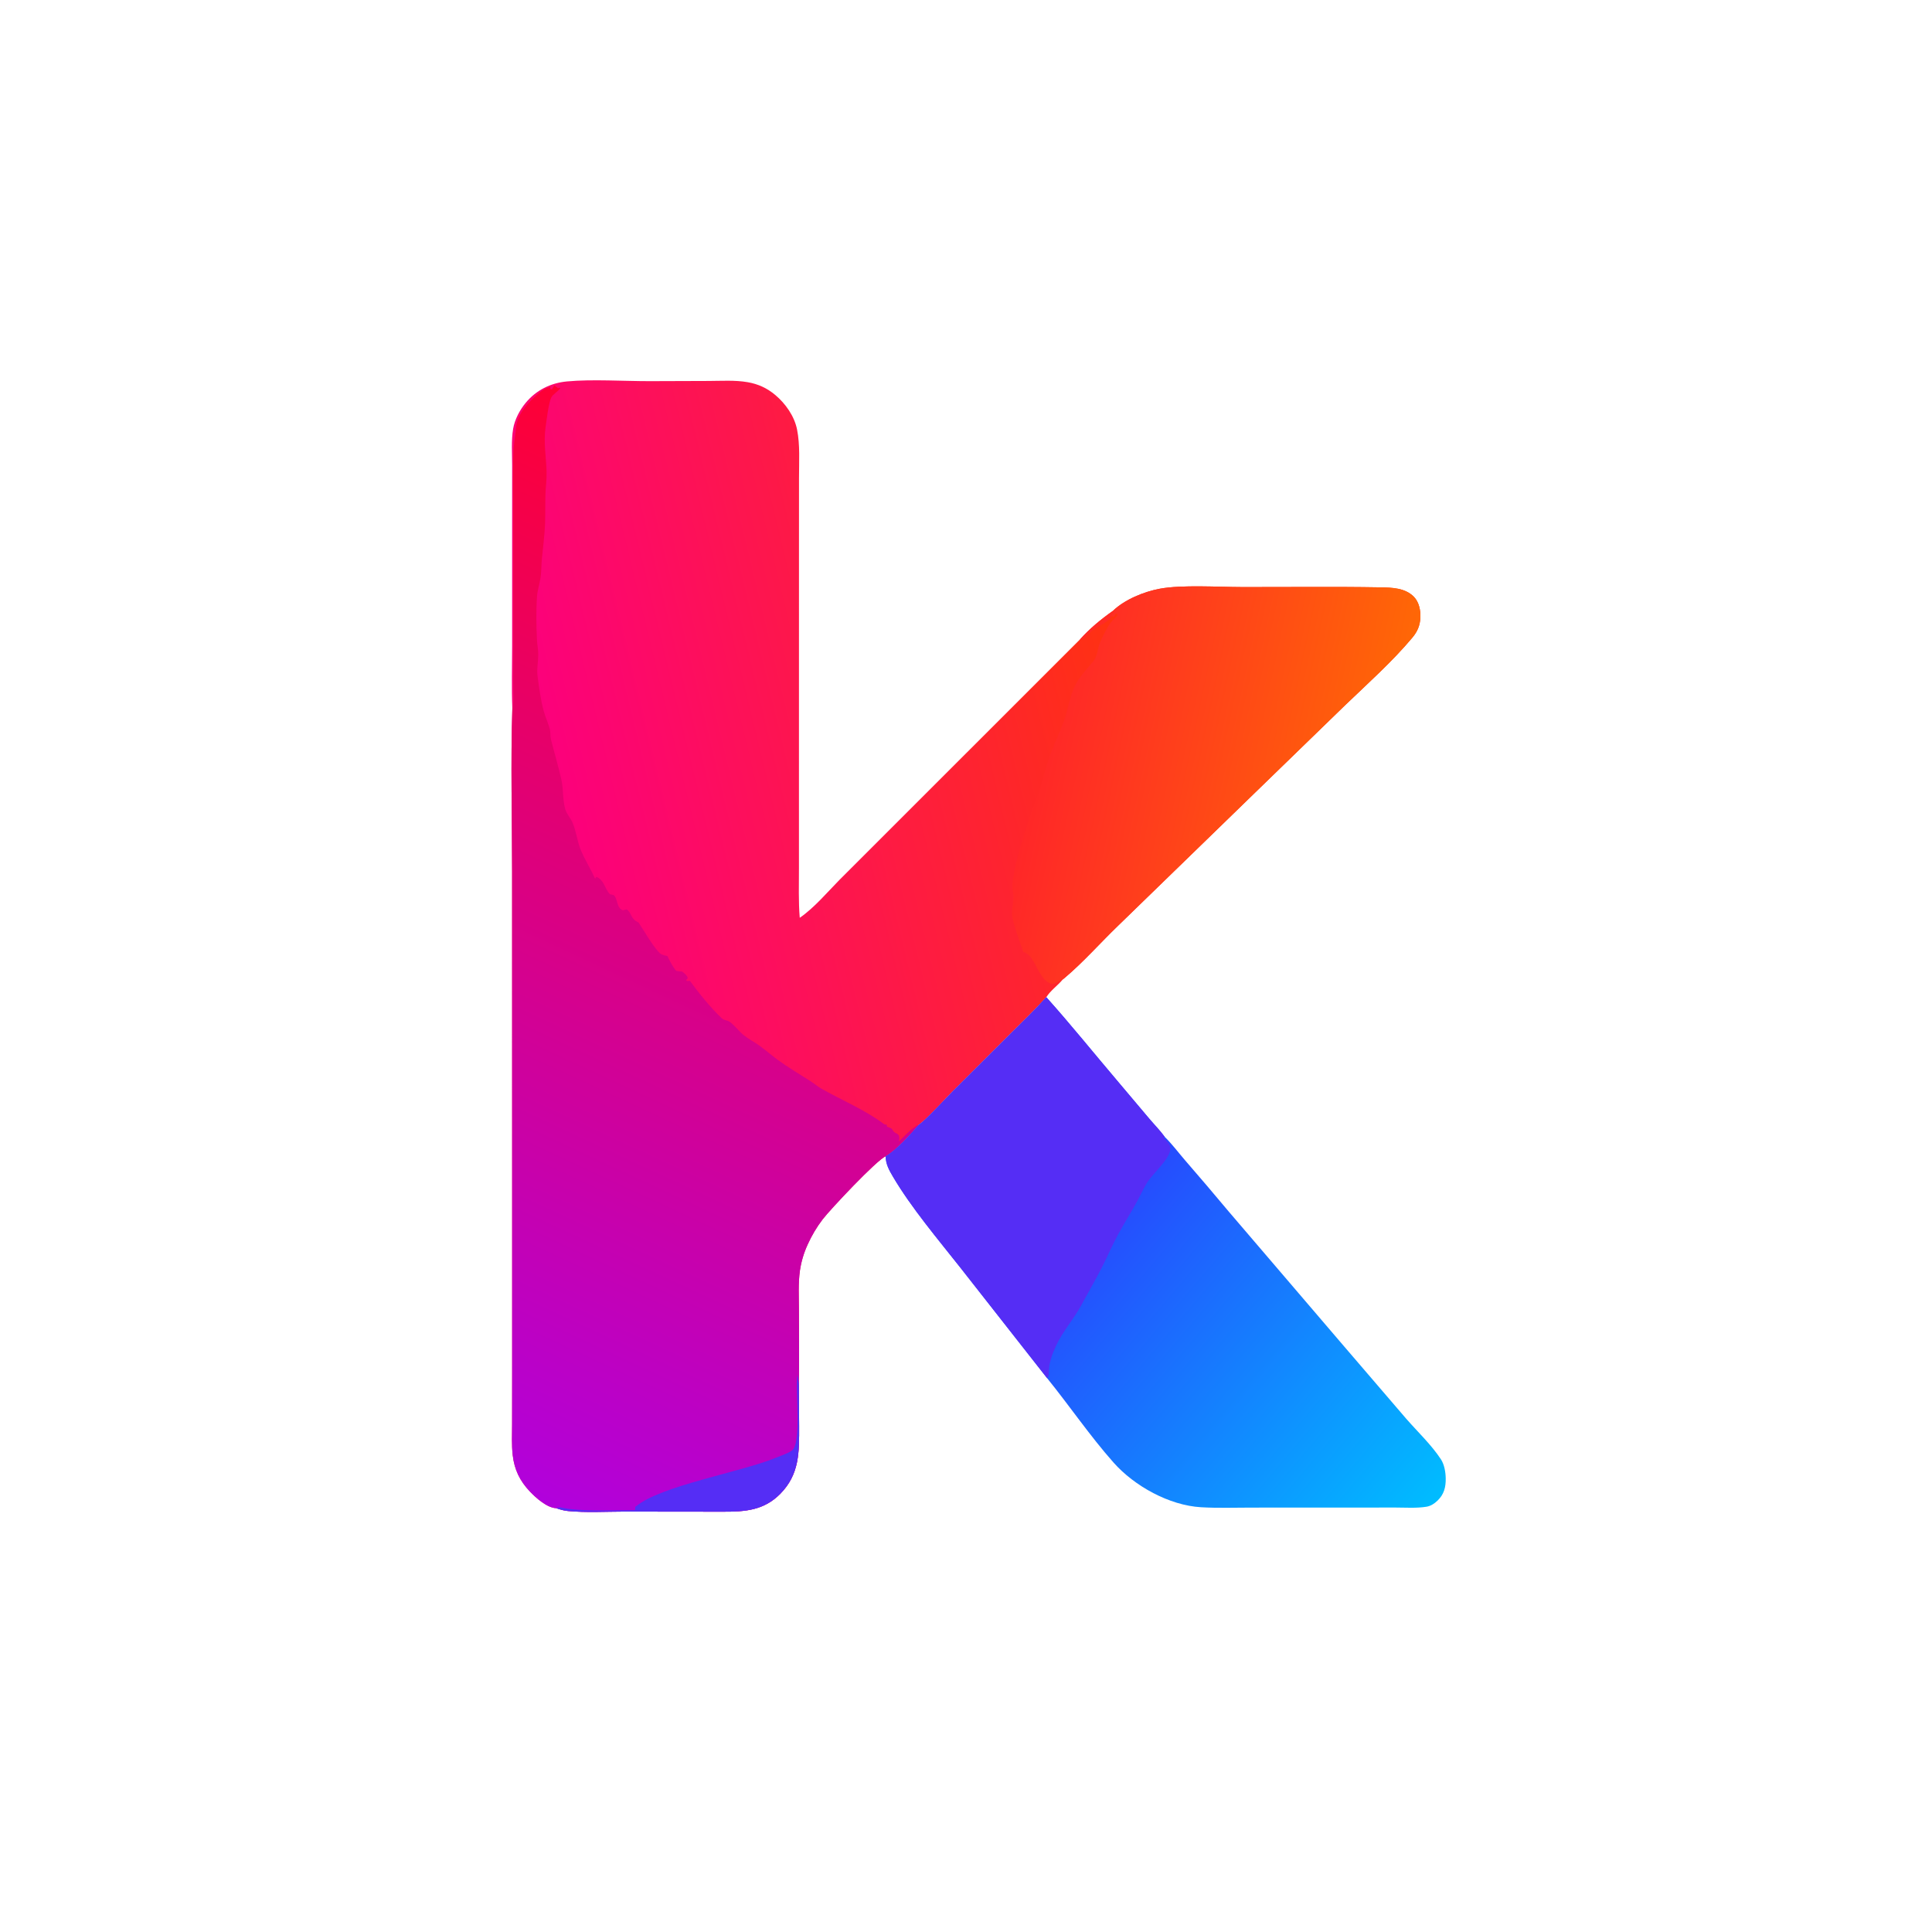 <?xml version="1.0" encoding="utf-8" ?>
<svg xmlns="http://www.w3.org/2000/svg" xmlns:xlink="http://www.w3.org/1999/xlink" width="1024" height="1024">
	<defs>
		<linearGradient id="gradient_0" gradientUnits="userSpaceOnUse" x1="598.232" y1="352.802" x2="298.616" y2="425.348">
			<stop offset="0" stop-color="#FF3210"/>
			<stop offset="1" stop-color="#FC007C"/>
		</linearGradient>
	</defs>
	<path fill="url(#gradient_0)" d="M271.547 375.665C271.104 364.594 271.435 353.398 271.435 342.316L271.431 279.922L271.44 246.662C271.445 240.412 270.922 233.442 271.972 227.275C272.806 222.377 275.426 217.39 278.566 213.58C284.174 206.775 291.781 202.988 300.511 202.161C313.671 200.914 330.951 202.05 344.541 202.018L375.541 201.915C382.36 201.899 389.611 201.387 396.338 202.577C401.906 203.562 406.578 205.71 410.903 209.344C416.363 213.931 421.035 220.562 422.454 227.631C424.102 235.839 423.49 244.825 423.489 253.176L423.473 290.21L423.459 419.192L423.46 460.133C423.465 468.872 423.164 477.744 423.882 486.453C431.621 481.102 438.367 473.022 444.991 466.293L469.418 441.876L572.367 338.959C577.551 333.165 583.518 328.24 589.864 323.776C596.1 317.756 606.311 313.589 614.751 312.03C626.443 309.87 645.574 311.13 658.101 311.155C682.555 311.204 707.051 310.887 731.499 311.31C737.766 311.418 744.719 311.552 749.405 316.328C752.142 319.117 753.011 323.596 752.828 327.378C752.624 331.592 751.247 334.771 748.579 337.96C737.949 350.665 724.945 362.241 712.995 373.73L663.39 421.885L592.6 490.658C583.172 499.734 574.215 509.955 564.224 518.375C563.941 518.614 563.643 518.836 563.349 519.062C560.629 522.396 556.839 524.894 554.569 528.53C548.555 535.226 541.996 541.474 535.63 547.834L505.225 578.162C501.485 581.884 490.555 593.861 487.051 596.106C482.479 601.312 475.338 609.434 469.422 612.872C464.842 614.626 439.933 641.148 436.019 646.273Q433.657 649.369 431.667 652.716Q429.676 656.063 428.084 659.617Q426.59 662.855 425.565 666.27Q424.541 669.686 424.007 673.212C422.987 680.168 423.447 687.56 423.451 694.586C423.459 707.574 423.662 720.587 423.418 733.571L423.556 755.882C423.586 769.523 423.821 781.367 413.55 791.764C404.868 800.553 394.909 801.26 383.224 801.23L330.699 801.171C320.906 801.186 310.627 801.802 300.883 800.853C298.816 800.652 296.805 800.057 294.853 799.369C290.004 799.239 284.041 793.91 280.842 790.527C275.517 784.895 272.65 779.012 271.751 771.272C271.119 765.838 271.423 760.199 271.424 754.731L271.451 725.839L271.449 631.437L271.429 462.094C271.433 433.366 270.624 404.367 271.547 375.665Z"/>
	<defs>
		<linearGradient id="gradient_1" gradientUnits="userSpaceOnUse" x1="449.229" y1="276.121" x2="222.083" y2="765.016">
			<stop offset="0" stop-color="#FF0034"/>
			<stop offset="1" stop-color="#B101DC"/>
		</linearGradient>
	</defs>
	<path fill="url(#gradient_1)" d="M271.547 375.665C271.616 375.364 271.689 375.065 271.752 374.763C272.575 370.844 272.026 365.853 272.024 361.819L272.018 335.99L271.989 270.933C272.013 260.002 271.65 248.751 272.242 237.863C272.443 234.166 273.22 230.527 273.5 226.833C274.063 219.425 280.148 213.017 285.562 208.439C287.473 206.824 289.223 205.611 291.71 205.163L291.728 206.238L292.511 206.399C292.978 205.675 293.394 205.012 293.761 204.23C294.488 204.736 295.175 205.258 295.857 205.824L296.587 205.378L296.916 205.843C295.699 207.481 292.987 209.005 292.171 210.688C290.737 213.646 289.651 223.038 289.128 226.72C288.043 234.359 289.492 242.592 289.708 250.25C289.819 254.192 289.222 258.073 289.102 261.999C288.945 267.153 289.069 272.316 288.891 277.469C288.672 283.83 287.761 290.138 287.181 296.47C286.893 299.619 286.965 302.958 286.519 306.066C286.045 309.372 284.9 312.544 284.656 315.888C284.098 323.553 284.245 331.632 284.616 339.299C284.739 341.836 285.314 344.511 285.294 347.02C285.264 350.841 284.398 354.708 284.924 358.512C285.786 364.741 286.539 370.969 288.236 377.038C289.123 380.209 290.512 383.21 291.388 386.347C291.885 388.129 291.556 390.018 291.999 391.787C293.792 398.944 295.908 406.018 297.548 413.248C298.687 418.274 298.162 424.296 299.663 429.076C300.436 431.538 302.327 433.491 303.353 435.793C305.349 440.271 305.819 445.347 307.589 449.889C309.708 455.326 313.053 460.383 315.41 465.755L316.017 464.764C317.761 465.226 319.113 466.947 319.99 468.473C321.027 470.279 321.813 472.565 323.326 473.998C324.271 474.188 325.208 474.108 325.773 474.928C327.555 477.512 326.806 481.07 330.144 482.483L332.175 481.985C335.044 483.989 333.986 486.99 338.437 488.948C341.136 492.931 346.55 502.419 349.848 505.298C350.852 506.174 352.44 506.419 353.719 506.703C355.114 509.399 356.394 512.275 358.408 514.573C359.488 514.799 360.484 514.903 361.586 514.947C362.737 515.961 364.243 516.911 364.538 518.492L363.671 519.391L364.097 519.984L365.647 519.851C370.737 526.788 376.347 533.819 382.619 539.775C383.762 540.86 385.569 540.696 386.874 541.663C389.605 543.687 391.643 546.666 394.331 548.788C396.953 550.858 399.956 552.352 402.657 554.305C405.98 556.708 409.051 559.458 412.376 561.861C417.909 565.861 423.927 569.428 429.683 573.114C431.612 574.349 433.472 575.957 435.437 577.062C446.137 583.082 458.303 588.189 468.155 595.508C468.9 596.061 468.562 595.858 469.572 596.057C469.733 596.088 469.892 596.126 470.052 596.16L470.105 597.168C474.34 598.485 472.057 598.642 474.289 600.26C475.278 600.976 475.509 600.634 476.455 601.836C476.736 603.149 476.828 603.778 476.355 605.048C479.184 602.483 483.598 597.377 487.051 596.106C482.479 601.312 475.338 609.434 469.422 612.872C464.842 614.626 439.933 641.148 436.019 646.273Q433.657 649.369 431.667 652.716Q429.676 656.063 428.084 659.617Q426.59 662.855 425.565 666.27Q424.541 669.686 424.007 673.212C422.987 680.168 423.447 687.56 423.451 694.586C423.459 707.574 423.662 720.587 423.418 733.571L423.556 755.882C423.586 769.523 423.821 781.367 413.55 791.764C404.868 800.553 394.909 801.26 383.224 801.23L330.699 801.171C320.906 801.186 310.627 801.802 300.883 800.853C298.816 800.652 296.805 800.057 294.853 799.369C290.004 799.239 284.041 793.91 280.842 790.527C275.517 784.895 272.65 779.012 271.751 771.272C271.119 765.838 271.423 760.199 271.424 754.731L271.451 725.839L271.449 631.437L271.429 462.094C271.433 433.366 270.624 404.367 271.547 375.665Z"/>
	<path fill="#552DF5" d="M294.853 799.369C295.814 799.009 296.467 798.791 297.496 799.032C307.267 801.317 326.002 800.355 336.602 800.408L336.731 798.536C336.858 798.492 337.01 798.49 337.113 798.404C350.22 787.431 392.759 780.245 410.899 772.768C413.657 771.632 417.187 770.528 419.645 768.886C425.178 765.189 421.305 736.374 422.733 728.628L423.418 733.571L423.556 755.882C423.586 769.523 423.821 781.367 413.55 791.764C404.868 800.553 394.909 801.26 383.224 801.23L330.699 801.171C320.906 801.186 310.627 801.802 300.883 800.853C298.816 800.652 296.805 800.057 294.853 799.369Z"/>
	<defs>
		<linearGradient id="gradient_2" gradientUnits="userSpaceOnUse" x1="729.113" y1="433.915" x2="551.888" y2="396.098">
			<stop offset="0" stop-color="#FF6706"/>
			<stop offset="1" stop-color="#FF2728"/>
		</linearGradient>
	</defs>
	<path fill="url(#gradient_2)" d="M589.864 323.776C596.1 317.756 606.311 313.589 614.751 312.03C626.443 309.87 645.574 311.13 658.101 311.155C682.555 311.204 707.051 310.887 731.499 311.31C737.766 311.418 744.719 311.552 749.405 316.328C752.142 319.117 753.011 323.596 752.828 327.378C752.624 331.592 751.247 334.771 748.579 337.96C737.949 350.665 724.945 362.241 712.995 373.73L663.39 421.885L592.6 490.658C583.172 499.734 574.215 509.955 564.224 518.375C563.941 518.614 563.643 518.836 563.349 519.062C562.767 519.267 562.269 519.477 561.757 519.829C560.454 520.728 559.396 521.136 557.866 521.537C551 520.4 549.155 508.635 544.372 505.522C544.213 505.418 544.043 505.33 543.882 505.229C543.629 505.07 543.41 504.843 543.129 504.74C542.893 504.654 542.628 504.699 542.377 504.679C540.788 499.644 536.65 489.258 536.387 484.535C536.188 480.941 537.628 477.686 537.051 474.041C536.911 473.159 536.759 472.283 536.654 471.395C535.836 464.446 542.577 442.343 545.039 435.004C546.674 430.131 548.763 425.411 550.325 420.514C552.466 413.804 554.188 406.898 556.592 400.282C558.893 393.947 561.872 387.861 564.116 381.505C566.116 375.839 567.033 368.86 569.698 363.507C572.035 358.811 576.373 354.292 579.68 350.19C581.736 347.64 581.687 343.929 582.89 340.915C584.038 338.04 585.574 335.206 587.029 332.47C588.644 329.432 591.909 326.884 592.261 326.002L591.866 325.134C591.069 325.521 590.895 326.106 590.427 326.839L588.96 326.594C589.155 325.849 589.006 326.233 589.567 325.338C590.187 324.349 590.103 324.904 589.864 323.776Z"/>
	<path fill="#FF2A25" d="M589.864 323.776C590.103 324.904 590.187 324.349 589.567 325.338C589.006 326.233 589.155 325.849 588.96 326.594C588.52 327.53 588.161 328.113 587.346 328.781C584.657 330.985 581.375 332.31 578.605 334.455C576.778 335.869 575.079 338.315 572.98 339.15L572.367 338.959C577.551 333.165 583.518 328.24 589.864 323.776Z"/>
	<defs>
		<linearGradient id="gradient_3" gradientUnits="userSpaceOnUse" x1="572.753" y1="663.82" x2="746.958" y2="811.271">
			<stop offset="0" stop-color="#264CFE"/>
			<stop offset="1" stop-color="#00BCFF"/>
		</linearGradient>
	</defs>
	<path fill="url(#gradient_3)" d="M487.051 596.106C490.555 593.861 501.485 581.884 505.225 578.162L535.63 547.834C541.996 541.474 548.555 535.226 554.569 528.53C567.439 542.889 579.642 558.078 592.141 572.78L609.111 592.889C611.843 596.119 614.886 599.187 617.369 602.606C621.18 606.318 624.425 610.694 627.898 614.723Q639.727 628.357 651.302 642.207L711.438 712.482L745.333 751.965C751.298 758.799 758.765 765.878 763.714 773.454C765.537 776.245 766.201 780.239 766.26 783.517C766.344 788.244 765.365 792.07 761.883 795.392C760.248 796.952 758.346 798.219 756.088 798.593C750.8 799.467 744.921 799.023 739.553 799.028L711.486 799.05L663.32 799.062C654.451 799.062 645.434 799.385 636.583 798.87C619.715 797.889 601.26 787.66 590.184 775.163C577.664 761.037 566.889 745.154 555.003 730.473L509.098 671.982C497.182 656.881 482.986 640.111 473.289 623.657C471.263 620.22 469.444 616.964 469.422 612.872C475.338 609.434 482.479 601.312 487.051 596.106Z"/>
	<path fill="#552DF5" d="M487.051 596.106C490.555 593.861 501.485 581.884 505.225 578.162L535.63 547.834C541.996 541.474 548.555 535.226 554.569 528.53C567.439 542.889 579.642 558.078 592.141 572.78L609.111 592.889C611.843 596.119 614.886 599.187 617.369 602.606L616.701 602.979C618.412 604.985 620.478 606.338 620.28 609.124C619.9 614.48 610.764 622.172 607.733 627.23C605.626 630.744 603.939 634.548 601.934 638.13C598.931 643.496 595.656 648.728 592.7 654.112C589.727 659.526 587.301 665.259 584.519 670.774C580.908 677.933 576.818 684.924 572.991 691.977C569.06 699.22 563.39 705.508 559.884 712.933C557.705 717.548 555.843 722.488 555.898 727.645C555.902 727.949 555.897 728.254 555.899 728.559C555.9 728.742 555.905 728.925 555.908 729.108L555.003 730.473L509.098 671.982C497.182 656.881 482.986 640.111 473.289 623.657C471.263 620.22 469.444 616.964 469.422 612.872C475.338 609.434 482.479 601.312 487.051 596.106Z"/>
</svg>
